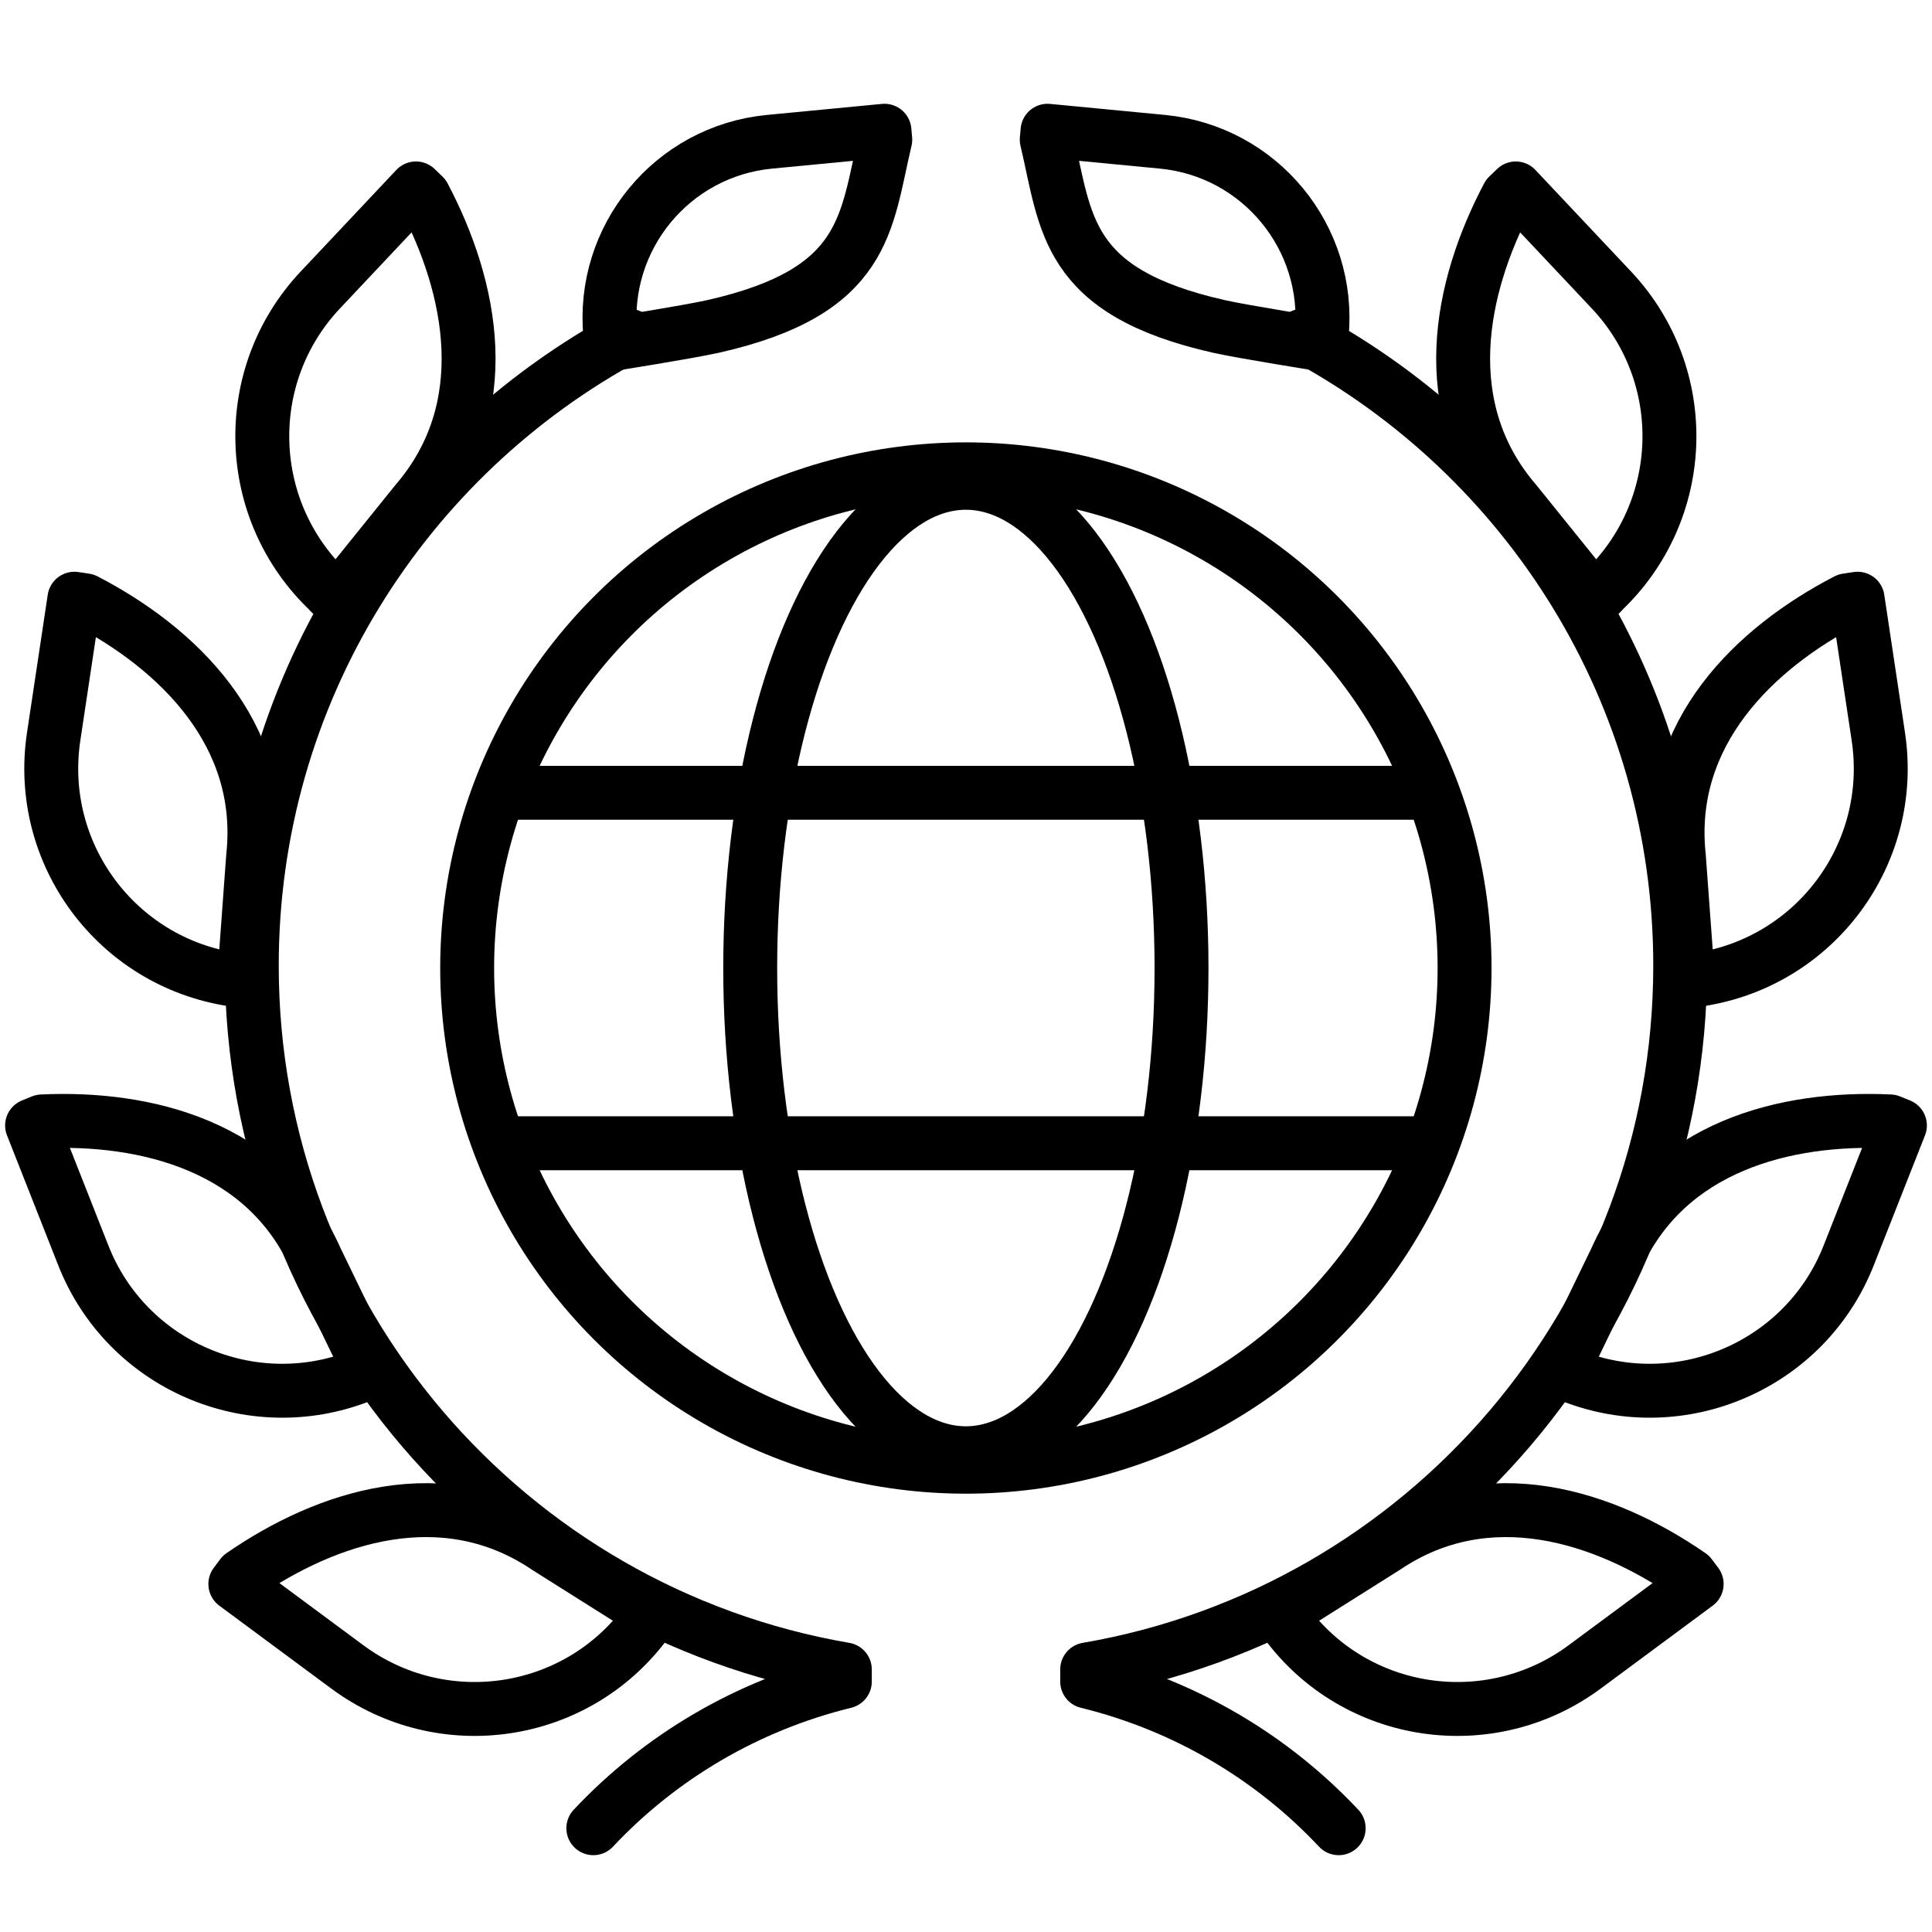 <?xml version="1.0" encoding="UTF-8"?>
<svg id="Layer_1" data-name="Layer 1" xmlns="http://www.w3.org/2000/svg" xmlns:xlink="http://www.w3.org/1999/xlink" viewBox="0 0 71.67 71.67">
  <defs>
    <style>
      .cls-1, .cls-2, .cls-3 {
        fill: none;
      }

      .cls-2 {
        stroke-miterlimit: 10;
      }

      .cls-2, .cls-3 {
        stroke: #000;
        stroke-linecap: round;
        stroke-width: 2px;
      }

      .cls-3 {
        stroke-linejoin: round;
      }

      .cls-4 {
        clip-path: url(#clippath-1);
      }

      .cls-5 {
        clip-path: url(#clippath);
      }
    </style>
    <clipPath id="clippath">
      <rect class="cls-1" x=".19" y="3.85" width="33.64" height="60.55"/>
    </clipPath>
    <clipPath id="clippath-1">
      <rect class="cls-1" x="37.83" y="3.85" width="33.64" height="60.55"/>
    </clipPath>
  </defs>
  <g>
    <ellipse class="cls-2" cx="35.83" cy="35.91" rx="8" ry="18"/>
    <g>
      <line class="cls-2" x1="18.84" y1="29.41" x2="52.75" y2="29.41"/>
      <line class="cls-2" x1="18.93" y1="42.41" x2="52.84" y2="42.41"/>
    </g>
    <circle class="cls-2" cx="35.83" cy="35.91" r="18.5"/>
  </g>
  <path class="cls-3" d="M49.66,67.82c-2.48-2.64-5.7-4.55-9.33-5.44v-.45c12.49-2.14,22-13.01,22-26.11,0-10.11-5.67-18.9-14-23.37"/>
  <path class="cls-3" d="M23.33,12.45c-8.33,4.47-13.99,13.26-13.99,23.37,0,13.1,9.51,23.97,22,26.11v.45c-3.63.89-6.85,2.8-9.33,5.44"/>
  <g>
    <g id="_Mirror_Repeat_" data-name="&amp;lt;Mirror Repeat&amp;gt;">
      <g class="cls-5">
        <g>
          <path class="cls-3" d="M23.97,60.19l.24-.32-3.92-2.47c-3.82-2.58-8.17-1.14-11.32,1.04l-.24.32,4.16,3.08c3.52,2.6,8.48,1.87,11.08-1.65Z"/>
          <path class="cls-3" d="M13.37,51.03l.37-.15-2.02-4.17c-1.87-4.21-6.33-5.29-10.16-5.11l-.37.15,1.9,4.82c1.6,4.07,6.21,6.07,10.28,4.47Z"/>
          <path class="cls-3" d="M8.65,36.35l.4.06.34-4.63c.49-4.58-2.83-7.75-6.23-9.51l-.4-.06-.77,5.12c-.65,4.33,2.33,8.36,6.66,9.01Z"/>
          <path class="cls-3" d="M12.23,21.97l.29.28,2.91-3.61c3.01-3.49,2.08-7.98.29-11.37l-.29-.28-3.55,3.77c-3,3.19-2.84,8.2.35,11.2Z"/>
          <path class="cls-3" d="M22.63,12.44l.03.33s2.85-.45,3.79-.66c5.72-1.29,5.66-3.84,6.39-6.93l-.03-.33-4.27.41c-3.61.35-6.25,3.56-5.9,7.17Z"/>
        </g>
      </g>
    </g>
    <g id="_Mirror_Repeat_-2" data-name="&amp;lt;Mirror Repeat&amp;gt;">
      <g class="cls-4">
        <g>
          <path class="cls-3" d="M47.7,60.19l-.24-.32,3.92-2.47c3.82-2.58,8.17-1.14,11.32,1.04l.24.32-4.16,3.08c-3.52,2.6-8.48,1.87-11.08-1.65Z"/>
          <path class="cls-3" d="M58.3,51.03l-.37-.15,2.02-4.17c1.87-4.21,6.33-5.29,10.16-5.11l.37.15-1.9,4.82c-1.6,4.07-6.21,6.07-10.28,4.47Z"/>
          <path class="cls-3" d="M63.02,36.35l-.4.06-.34-4.63c-.49-4.58,2.83-7.75,6.23-9.51l.4-.06.77,5.12c.65,4.33-2.33,8.36-6.66,9.01Z"/>
          <path class="cls-3" d="M59.43,21.97l-.29.28-2.91-3.61c-3.01-3.49-2.08-7.98-.29-11.37l.29-.28,3.55,3.77c3,3.19,2.84,8.2-.35,11.2Z"/>
          <path class="cls-3" d="M49.04,12.44l-.03.33s-2.85-.45-3.79-.66c-5.72-1.29-5.66-3.84-6.39-6.93l.03-.33,4.27.41c3.61.35,6.25,3.56,5.9,7.17Z"/>
        </g>
      </g>
    </g>
  </g>
</svg>